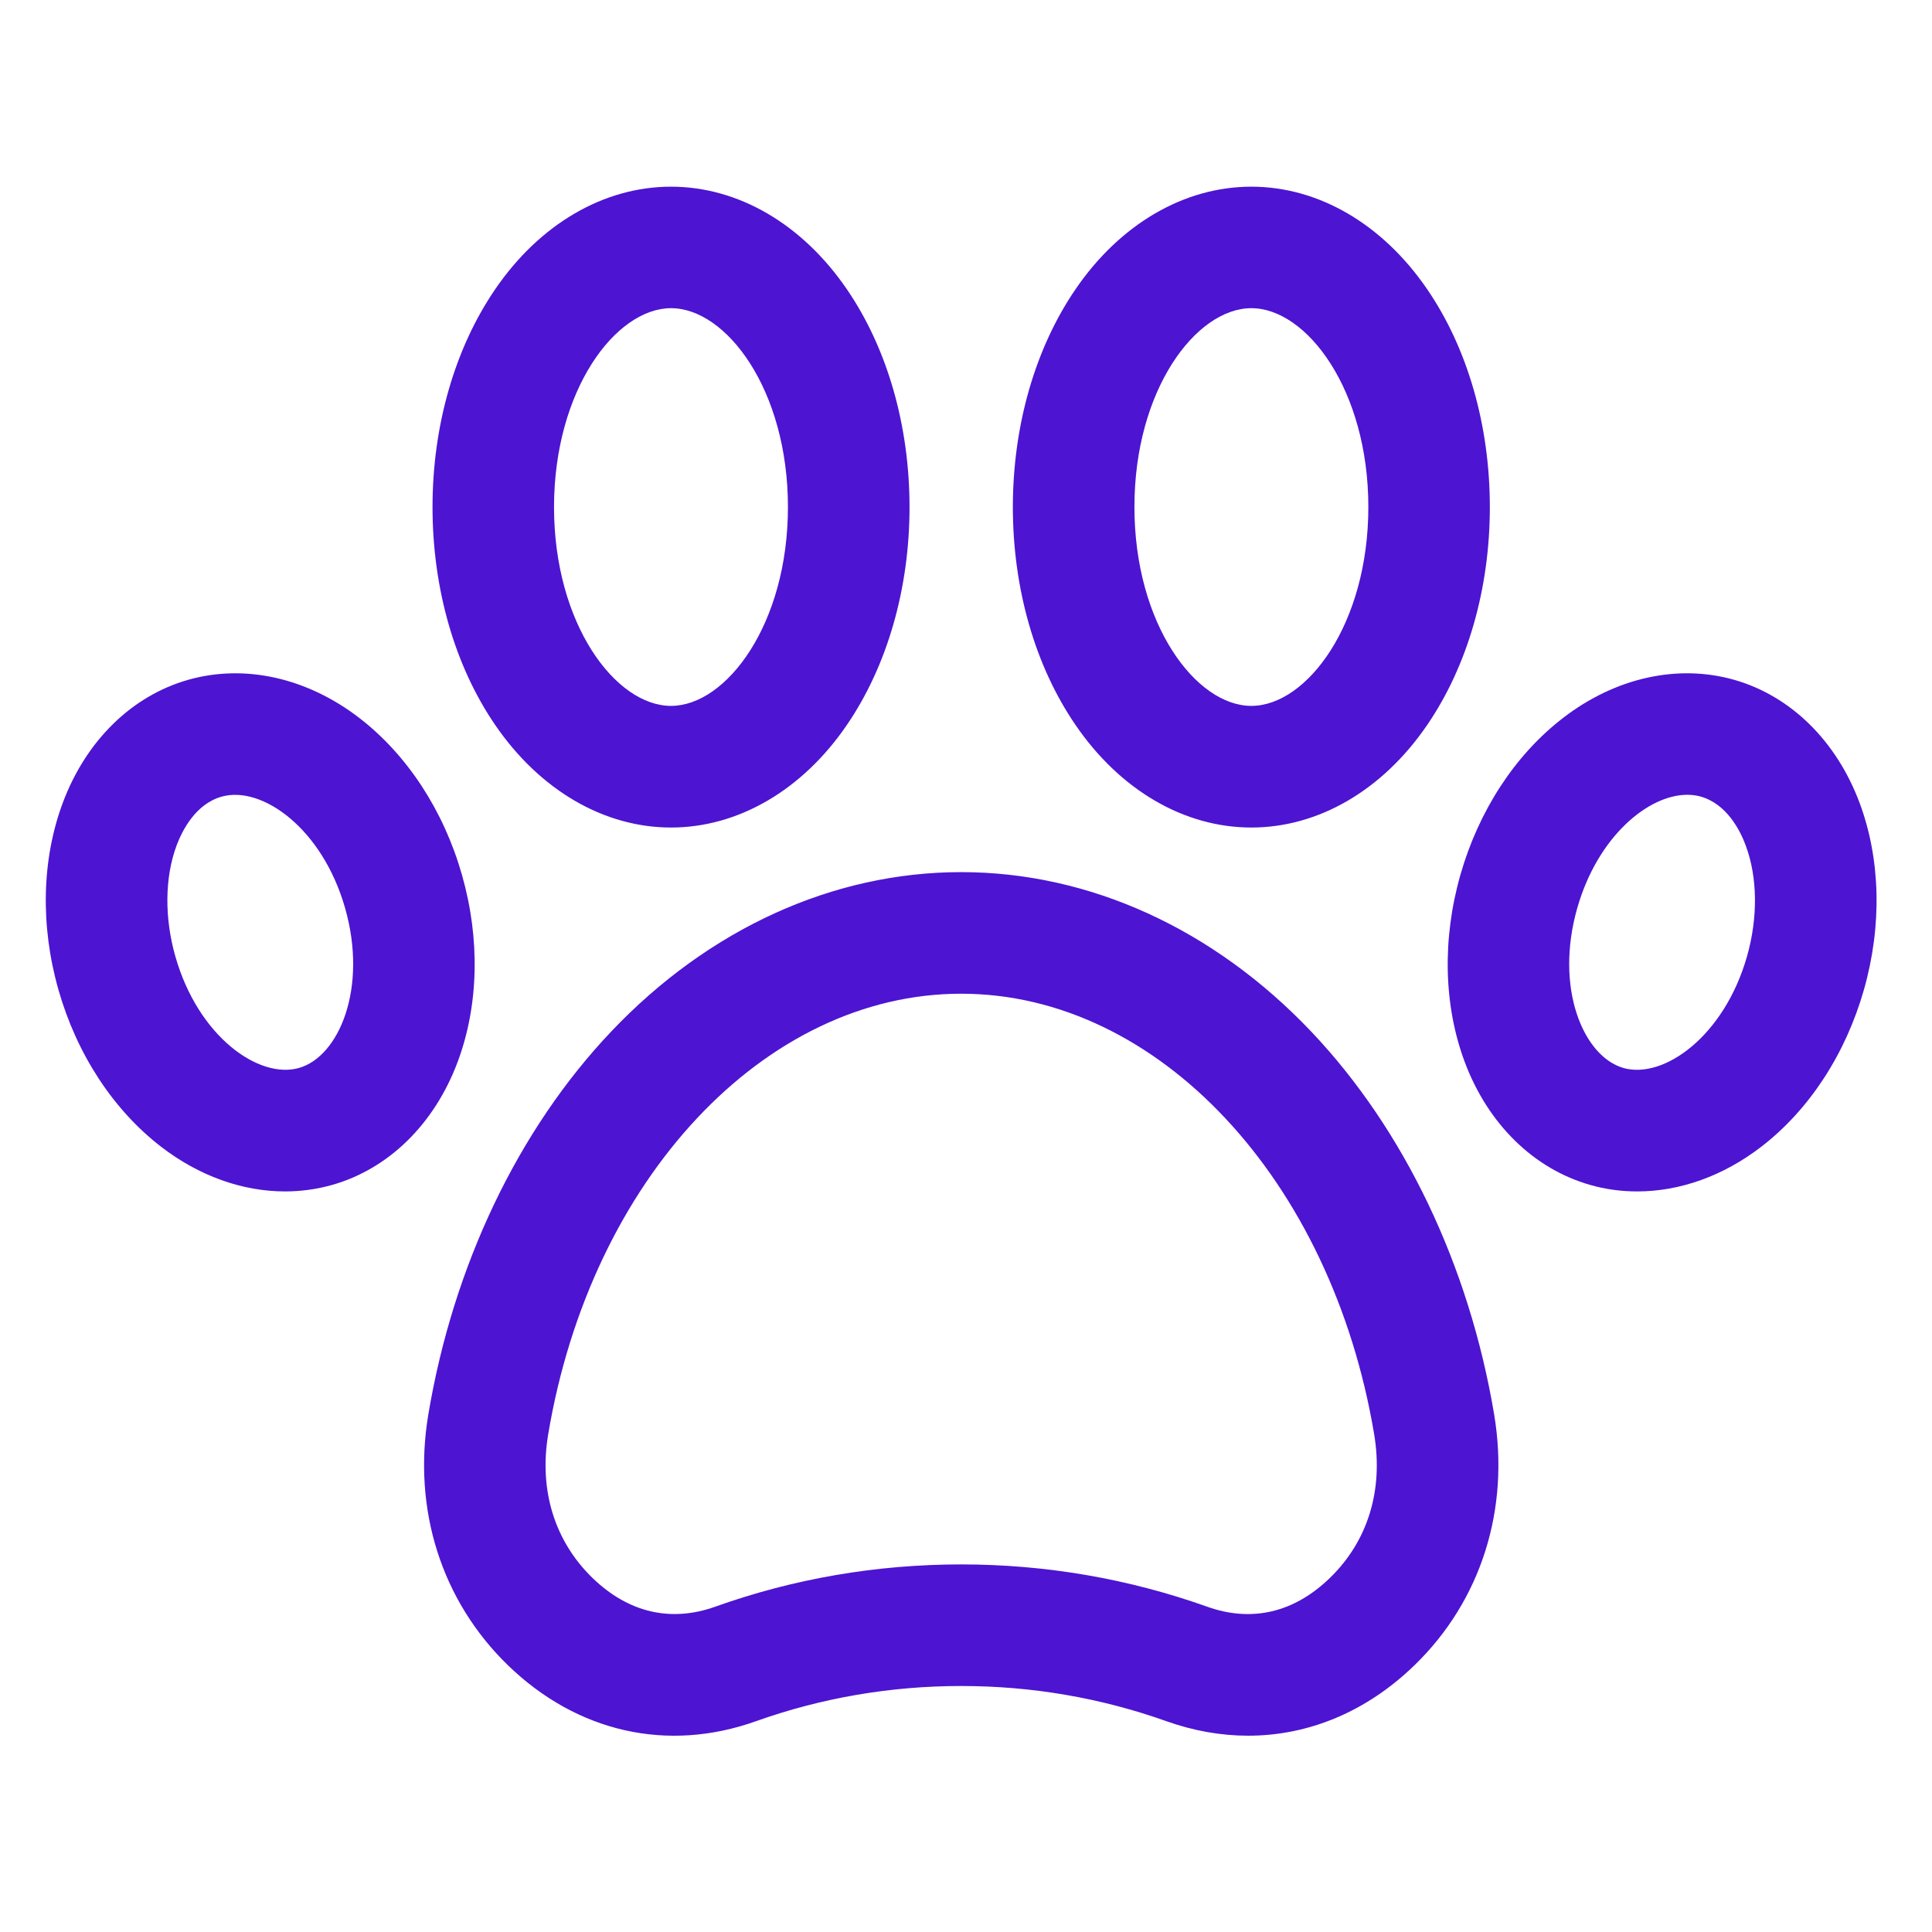 <svg width="134" height="134" viewBox="0 0 134 134" fill="none" xmlns="http://www.w3.org/2000/svg">
<path d="M90.937 71.541C84.167 64.416 75.552 60.489 66.667 60.489C57.781 60.489 49.167 64.411 42.396 71.541C35.943 78.338 31.438 87.771 29.709 98.099C28.605 104.687 30.62 111.031 35.235 115.505C40.032 120.151 46.302 121.568 52.432 119.38C56.979 117.761 61.765 116.938 66.667 116.938C71.568 116.938 76.354 117.761 80.901 119.38C82.792 120.052 84.698 120.385 86.568 120.385C90.761 120.385 94.787 118.719 98.104 115.5C102.719 111.031 104.735 104.687 103.63 98.093C101.896 87.77 97.391 78.339 90.937 71.541ZM92.234 109.448C89.755 111.849 86.812 112.542 83.729 111.438C78.271 109.495 72.531 108.505 66.666 108.505C60.802 108.505 55.057 109.49 49.604 111.438C46.52 112.537 43.578 111.849 41.099 109.448C38.468 106.896 37.375 103.365 38.02 99.49C40.984 81.776 53.031 68.922 66.666 68.922C80.3 68.922 92.348 81.781 95.311 99.49C95.957 103.365 94.865 106.901 92.234 109.448ZM86.792 57.396C91.448 57.396 95.896 54.807 98.984 50.287C101.786 46.193 103.333 40.823 103.333 35.172C103.333 29.521 101.792 24.151 98.984 20.057C95.891 15.537 91.448 12.948 86.792 12.948C82.135 12.948 77.688 15.537 74.599 20.057C71.797 24.151 70.25 29.521 70.25 35.172C70.25 40.823 71.792 46.193 74.599 50.287C77.688 54.802 82.13 57.396 86.792 57.396ZM86.792 21.375C90.63 21.375 94.906 27.041 94.906 35.167C94.906 43.297 90.63 48.959 86.792 48.959C82.953 48.959 78.682 43.292 78.682 35.167C78.677 27.042 82.953 21.375 86.792 21.375ZM46.541 57.396C51.197 57.396 55.645 54.807 58.734 50.287C61.536 46.193 63.083 40.823 63.083 35.172C63.083 29.521 61.541 24.151 58.734 20.057C55.64 15.537 51.197 12.948 46.541 12.948C41.885 12.948 37.437 15.537 34.348 20.057C31.546 24.151 29.999 29.521 29.999 35.172C29.999 40.823 31.541 46.193 34.348 50.287C37.442 54.802 41.885 57.396 46.541 57.396ZM46.541 21.375C50.38 21.375 54.65 27.041 54.65 35.167C54.65 43.297 50.374 48.959 46.541 48.959C42.702 48.959 38.426 43.292 38.426 35.167C38.432 27.042 42.708 21.375 46.541 21.375ZM128.973 55.672C127.364 51.375 124.192 48.266 120.28 47.151C116.364 46.037 112.03 47 108.395 49.807C105.082 52.36 102.562 56.224 101.291 60.677C100.02 65.136 100.129 69.745 101.593 73.662C103.202 77.959 106.374 81.068 110.285 82.182C111.353 82.49 112.447 82.635 113.556 82.635C116.509 82.635 119.525 81.568 122.171 79.526C125.483 76.974 128.004 73.109 129.275 68.656C130.546 64.198 130.437 59.589 128.973 55.672ZM121.166 66.344C119.582 71.885 115.384 74.87 112.598 74.073C109.817 73.276 107.812 68.531 109.395 62.984C110.806 58.032 114.312 55.125 117.025 55.125C117.348 55.125 117.666 55.167 117.963 55.25C119.765 55.766 120.687 57.584 121.072 58.62C121.905 60.834 121.936 63.646 121.166 66.344ZM32.04 60.677C30.77 56.219 28.243 52.359 24.936 49.807C21.301 47.005 16.973 46.037 13.051 47.151C9.134 48.266 5.967 51.375 4.358 55.672C2.894 59.589 2.785 64.198 4.056 68.656C5.327 73.115 7.853 76.974 11.16 79.526C13.806 81.568 16.816 82.635 19.775 82.635C20.879 82.635 21.978 82.484 23.045 82.182C26.962 81.068 30.129 77.958 31.738 73.662C33.207 69.74 33.311 65.13 32.04 60.677ZM20.733 74.073C17.947 74.865 13.743 71.886 12.165 66.344C11.394 63.646 11.426 60.834 12.254 58.625C12.644 57.589 13.566 55.766 15.368 55.255C18.155 54.464 22.358 57.443 23.936 62.985C25.519 68.532 23.514 73.282 20.733 74.073Z" fill="#4D14D2"/>
</svg>
